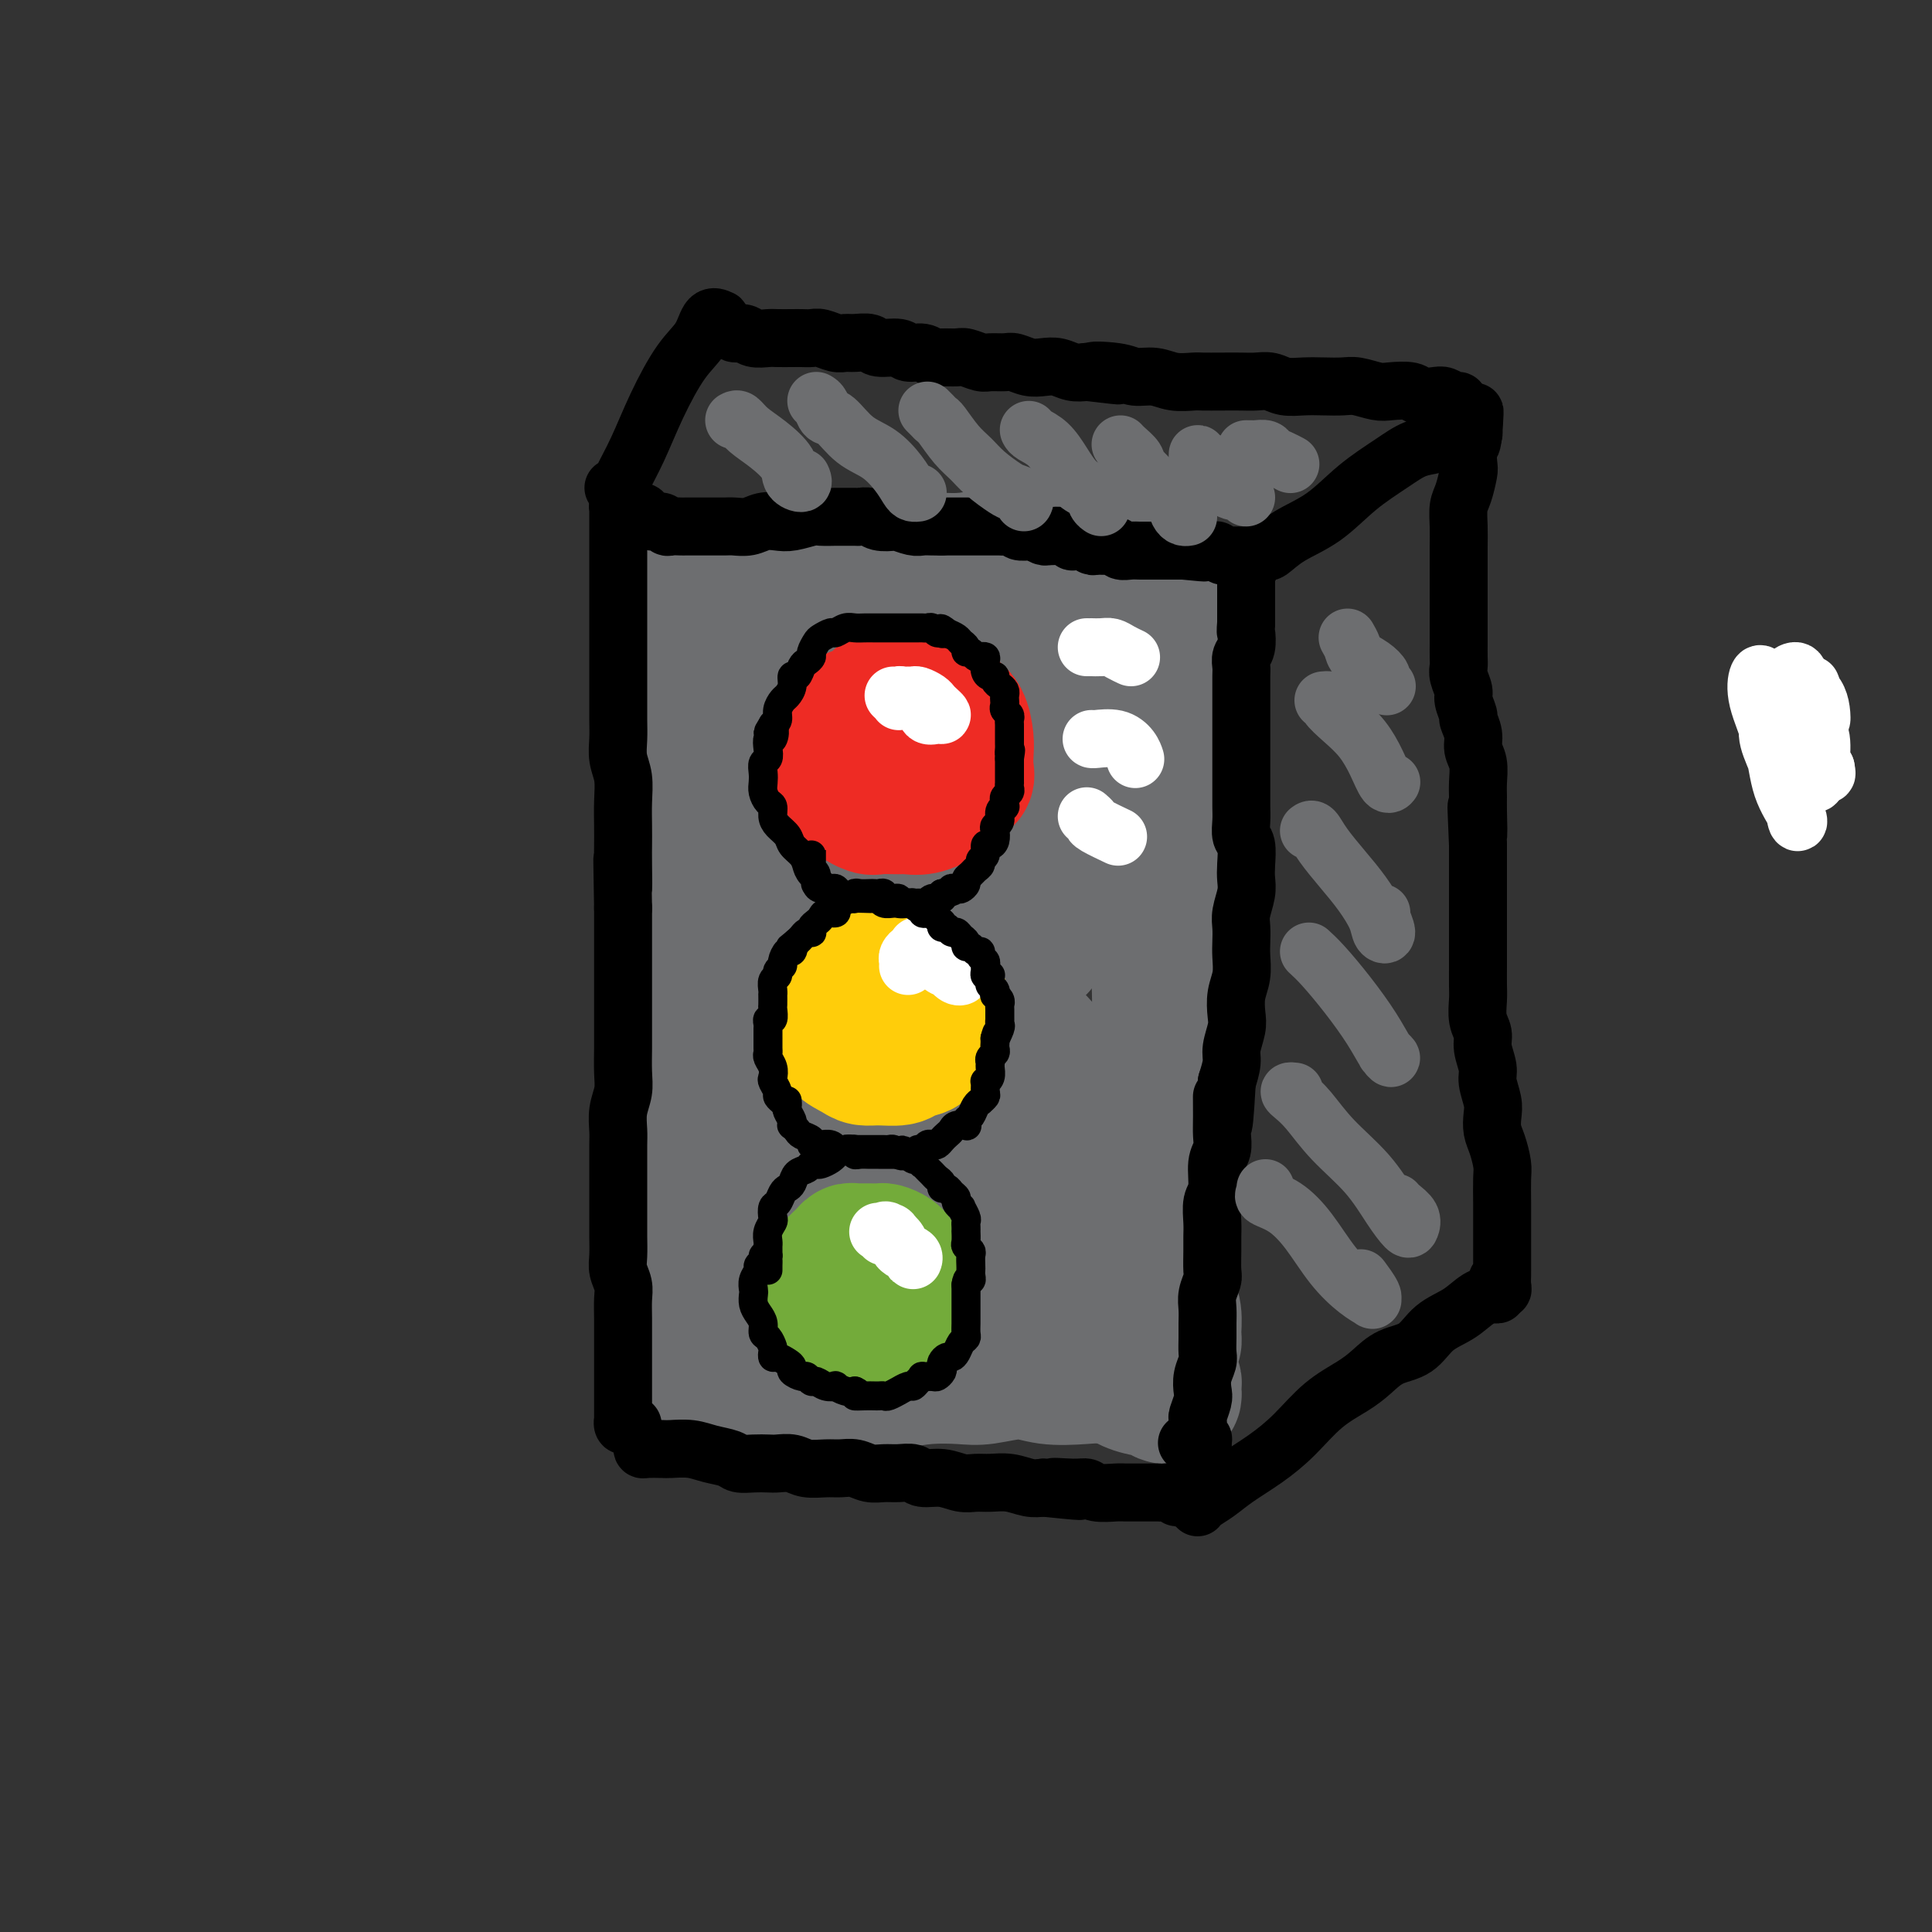 <svg viewBox='0 0 400 400' version='1.1' xmlns='http://www.w3.org/2000/svg' xmlns:xlink='http://www.w3.org/1999/xlink'><rect x="0" y="0" width="400" height="400" fill="#333333" stroke="none"/><g fill='none' stroke='#6D6E70' stroke-width='6' stroke-linecap='round' stroke-linejoin='round'><path d='M131,136c-0.318,0.750 -0.636,1.500 -1,2c-0.364,0.500 -0.773,0.750 -1,1c-0.227,0.250 -0.271,0.501 0,1c0.271,0.499 0.857,1.248 1,2c0.143,0.752 -0.158,1.508 0,3c0.158,1.492 0.774,3.721 1,6c0.226,2.279 0.061,4.607 0,8c-0.061,3.393 -0.019,7.850 0,12c0.019,4.150 0.015,7.993 0,12c-0.015,4.007 -0.042,8.179 0,12c0.042,3.821 0.154,7.290 0,11c-0.154,3.710 -0.574,7.662 -1,11c-0.426,3.338 -0.858,6.061 -1,9c-0.142,2.939 0.008,6.093 0,9c-0.008,2.907 -0.172,5.569 0,8c0.172,2.431 0.680,4.633 1,7c0.320,2.367 0.453,4.898 1,7c0.547,2.102 1.509,3.773 2,5c0.491,1.227 0.513,2.009 1,3c0.487,0.991 1.440,2.191 2,3c0.560,0.809 0.728,1.229 1,2c0.272,0.771 0.647,1.894 1,3c0.353,1.106 0.682,2.194 1,3c0.318,0.806 0.624,1.329 1,2c0.376,0.671 0.822,1.489 1,2c0.178,0.511 0.086,0.714 0,1c-0.086,0.286 -0.168,0.653 0,1c0.168,0.347 0.584,0.673 1,1'/><path d='M142,283c1.916,6.144 0.206,1.503 0,0c-0.206,-1.503 1.093,0.132 2,1c0.907,0.868 1.423,0.968 2,1c0.577,0.032 1.216,-0.006 2,0c0.784,0.006 1.713,0.054 3,0c1.287,-0.054 2.932,-0.212 5,0c2.068,0.212 4.560,0.792 7,1c2.440,0.208 4.829,0.043 7,0c2.171,-0.043 4.123,0.035 7,0c2.877,-0.035 6.677,-0.182 9,0c2.323,0.182 3.168,0.694 5,1c1.832,0.306 4.650,0.407 7,1c2.350,0.593 4.231,1.679 6,2c1.769,0.321 3.425,-0.124 5,0c1.575,0.124 3.069,0.818 5,1c1.931,0.182 4.300,-0.148 6,0c1.700,0.148 2.731,0.773 4,1c1.269,0.227 2.774,0.057 4,0c1.226,-0.057 2.171,-0.000 3,0c0.829,0.000 1.542,-0.056 2,0c0.458,0.056 0.662,0.225 1,0c0.338,-0.225 0.808,-0.844 1,-1c0.192,-0.156 0.104,0.151 0,0c-0.104,-0.151 -0.224,-0.762 0,-1c0.224,-0.238 0.792,-0.105 1,0c0.208,0.105 0.056,0.182 0,0c-0.056,-0.182 -0.016,-0.623 0,-1c0.016,-0.377 0.008,-0.688 0,-1'/><path d='M236,288c0.536,-0.753 0.876,-0.634 1,-1c0.124,-0.366 0.034,-1.216 0,-2c-0.034,-0.784 -0.010,-1.501 0,-2c0.010,-0.499 0.006,-0.780 0,-2c-0.006,-1.220 -0.012,-3.378 0,-5c0.012,-1.622 0.044,-2.708 0,-4c-0.044,-1.292 -0.164,-2.789 0,-5c0.164,-2.211 0.611,-5.137 1,-8c0.389,-2.863 0.720,-5.664 1,-9c0.280,-3.336 0.509,-7.208 1,-11c0.491,-3.792 1.245,-7.503 2,-11c0.755,-3.497 1.511,-6.779 2,-10c0.489,-3.221 0.709,-6.379 1,-10c0.291,-3.621 0.651,-7.704 1,-12c0.349,-4.296 0.686,-8.807 1,-13c0.314,-4.193 0.605,-8.070 1,-12c0.395,-3.930 0.895,-7.914 1,-12c0.105,-4.086 -0.185,-8.274 0,-12c0.185,-3.726 0.846,-6.990 1,-10c0.154,-3.010 -0.197,-5.766 0,-8c0.197,-2.234 0.942,-3.946 1,-6c0.058,-2.054 -0.572,-4.449 -1,-6c-0.428,-1.551 -0.654,-2.257 -1,-3c-0.346,-0.743 -0.814,-1.523 -1,-2c-0.186,-0.477 -0.091,-0.650 0,-1c0.091,-0.350 0.179,-0.879 0,-1c-0.179,-0.121 -0.625,0.164 -1,0c-0.375,-0.164 -0.678,-0.776 -1,-1c-0.322,-0.224 -0.664,-0.060 -1,0c-0.336,0.060 -0.668,0.017 -1,0c-0.332,-0.017 -0.666,-0.009 -1,0'/><path d='M243,109c-0.902,-0.261 -0.655,0.086 -1,0c-0.345,-0.086 -1.280,-0.604 -2,-1c-0.720,-0.396 -1.226,-0.670 -2,-1c-0.774,-0.330 -1.818,-0.716 -3,-1c-1.182,-0.284 -2.502,-0.467 -4,-1c-1.498,-0.533 -3.174,-1.417 -5,-2c-1.826,-0.583 -3.800,-0.865 -6,-1c-2.200,-0.135 -4.625,-0.121 -7,0c-2.375,0.121 -4.702,0.350 -7,1c-2.298,0.650 -4.569,1.721 -7,2c-2.431,0.279 -5.023,-0.234 -8,0c-2.977,0.234 -6.339,1.215 -9,2c-2.661,0.785 -4.621,1.374 -7,2c-2.379,0.626 -5.178,1.288 -7,2c-1.822,0.712 -2.666,1.473 -4,2c-1.334,0.527 -3.158,0.821 -5,1c-1.842,0.179 -3.701,0.243 -5,0c-1.299,-0.243 -2.038,-0.794 -3,-1c-0.962,-0.206 -2.148,-0.066 -3,0c-0.852,0.066 -1.371,0.060 -2,0c-0.629,-0.060 -1.369,-0.174 -2,0c-0.631,0.174 -1.153,0.635 -2,1c-0.847,0.365 -2.020,0.633 -3,1c-0.980,0.367 -1.768,0.834 -2,1c-0.232,0.166 0.093,0.031 0,0c-0.093,-0.031 -0.602,0.043 -1,0c-0.398,-0.043 -0.684,-0.204 -1,0c-0.316,0.204 -0.662,0.773 -1,1c-0.338,0.227 -0.669,0.114 -1,0'/><path d='M133,117c-12.328,2.322 -3.148,0.626 0,0c3.148,-0.626 0.265,-0.183 -1,0c-1.265,0.183 -0.913,0.107 -1,0c-0.087,-0.107 -0.612,-0.244 -1,0c-0.388,0.244 -0.640,0.869 -1,1c-0.360,0.131 -0.829,-0.230 -1,0c-0.171,0.230 -0.046,1.053 0,2c0.046,0.947 0.011,2.019 0,3c-0.011,0.981 0.000,1.871 0,3c-0.000,1.129 -0.013,2.497 0,4c0.013,1.503 0.052,3.140 0,5c-0.052,1.860 -0.196,3.941 0,7c0.196,3.059 0.732,7.096 1,10c0.268,2.904 0.268,4.675 0,6c-0.268,1.325 -0.803,2.203 -1,2c-0.197,-0.203 -0.056,-1.487 0,-2c0.056,-0.513 0.028,-0.257 0,0'/></g>
<g fill='none' stroke='#6D6E70' stroke-width='28' stroke-linecap='round' stroke-linejoin='round'><path d='M142,279c0.007,0.860 0.013,1.720 0,2c-0.013,0.280 -0.046,-0.019 0,-1c0.046,-0.981 0.170,-2.645 0,-4c-0.170,-1.355 -0.634,-2.401 -1,-4c-0.366,-1.599 -0.633,-3.753 -1,-6c-0.367,-2.247 -0.834,-4.589 -1,-7c-0.166,-2.411 -0.030,-4.891 0,-7c0.030,-2.109 -0.044,-3.847 0,-6c0.044,-2.153 0.207,-4.722 0,-7c-0.207,-2.278 -0.783,-4.267 -1,-6c-0.217,-1.733 -0.073,-3.210 0,-5c0.073,-1.790 0.076,-3.891 0,-6c-0.076,-2.109 -0.231,-4.225 0,-6c0.231,-1.775 0.846,-3.209 1,-5c0.154,-1.791 -0.155,-3.938 0,-6c0.155,-2.062 0.772,-4.039 1,-6c0.228,-1.961 0.065,-3.907 0,-6c-0.065,-2.093 -0.031,-4.333 0,-6c0.031,-1.667 0.061,-2.761 0,-4c-0.061,-1.239 -0.212,-2.624 0,-4c0.212,-1.376 0.788,-2.743 1,-4c0.212,-1.257 0.061,-2.404 0,-4c-0.061,-1.596 -0.030,-3.640 0,-6c0.030,-2.360 0.061,-5.036 0,-7c-0.061,-1.964 -0.212,-3.217 0,-5c0.212,-1.783 0.789,-4.097 1,-6c0.211,-1.903 0.057,-3.397 0,-5c-0.057,-1.603 -0.015,-3.316 0,-5c0.015,-1.684 0.004,-3.338 0,-5c-0.004,-1.662 -0.002,-3.331 0,-5'/><path d='M142,127c0.619,-17.158 0.165,-7.053 0,-4c-0.165,3.053 -0.043,-0.947 0,-3c0.043,-2.053 0.005,-2.158 0,-2c-0.005,0.158 0.023,0.578 0,1c-0.023,0.422 -0.095,0.845 0,1c0.095,0.155 0.358,0.042 1,0c0.642,-0.042 1.662,-0.011 2,0c0.338,0.011 -0.006,0.003 1,0c1.006,-0.003 3.363,-0.000 5,0c1.637,0.000 2.556,-0.001 4,0c1.444,0.001 3.413,0.004 5,0c1.587,-0.004 2.791,-0.016 4,0c1.209,0.016 2.422,0.061 4,0c1.578,-0.061 3.521,-0.228 5,0c1.479,0.228 2.495,0.849 4,1c1.505,0.151 3.500,-0.170 5,0c1.500,0.170 2.504,0.829 4,1c1.496,0.171 3.484,-0.147 5,0c1.516,0.147 2.561,0.757 4,1c1.439,0.243 3.272,0.118 5,0c1.728,-0.118 3.350,-0.228 5,0c1.650,0.228 3.329,0.793 5,1c1.671,0.207 3.335,0.056 5,0c1.665,-0.056 3.333,-0.016 5,0c1.667,0.016 3.334,0.008 5,0'/><path d='M225,124c13.602,0.603 6.106,0.109 4,0c-2.106,-0.109 1.179,0.167 3,0c1.821,-0.167 2.179,-0.777 3,-1c0.821,-0.223 2.104,-0.060 3,0c0.896,0.060 1.406,0.017 2,0c0.594,-0.017 1.273,-0.010 2,0c0.727,0.010 1.501,0.021 2,0c0.499,-0.021 0.723,-0.075 1,0c0.277,0.075 0.606,0.279 1,0c0.394,-0.279 0.853,-1.042 1,-1c0.147,0.042 -0.017,0.888 0,1c0.017,0.112 0.216,-0.510 0,0c-0.216,0.510 -0.846,2.154 -1,3c-0.154,0.846 0.169,0.895 0,2c-0.169,1.105 -0.829,3.265 -1,5c-0.171,1.735 0.146,3.046 0,5c-0.146,1.954 -0.756,4.551 -1,7c-0.244,2.449 -0.121,4.749 0,7c0.121,2.251 0.240,4.452 0,7c-0.240,2.548 -0.839,5.442 -1,8c-0.161,2.558 0.114,4.778 0,7c-0.114,2.222 -0.618,4.444 -1,7c-0.382,2.556 -0.641,5.444 -1,8c-0.359,2.556 -0.818,4.778 -1,7c-0.182,2.222 -0.087,4.444 0,7c0.087,2.556 0.168,5.444 0,8c-0.168,2.556 -0.584,4.778 -1,7'/><path d='M239,218c-1.067,15.414 -0.234,7.949 0,7c0.234,-0.949 -0.131,4.619 0,8c0.131,3.381 0.757,4.575 1,6c0.243,1.425 0.104,3.083 0,5c-0.104,1.917 -0.172,4.095 0,6c0.172,1.905 0.586,3.537 1,5c0.414,1.463 0.829,2.755 1,4c0.171,1.245 0.099,2.441 0,4c-0.099,1.559 -0.227,3.482 0,5c0.227,1.518 0.807,2.633 1,4c0.193,1.367 -0.001,2.986 0,4c0.001,1.014 0.195,1.423 0,2c-0.195,0.577 -0.781,1.320 -1,2c-0.219,0.680 -0.073,1.295 0,2c0.073,0.705 0.072,1.498 0,2c-0.072,0.502 -0.215,0.713 0,1c0.215,0.287 0.786,0.651 1,1c0.214,0.349 0.069,0.683 0,1c-0.069,0.317 -0.061,0.618 0,1c0.061,0.382 0.176,0.846 0,1c-0.176,0.154 -0.644,-0.003 -1,0c-0.356,0.003 -0.601,0.166 -1,0c-0.399,-0.166 -0.954,-0.660 -2,-1c-1.046,-0.340 -2.585,-0.526 -4,-1c-1.415,-0.474 -2.708,-1.237 -4,-2'/><path d='M231,285c-3.088,-0.330 -4.809,-0.155 -7,0c-2.191,0.155 -4.853,0.289 -7,0c-2.147,-0.289 -3.779,-1.003 -6,-1c-2.221,0.003 -5.031,0.722 -7,1c-1.969,0.278 -3.099,0.116 -5,0c-1.901,-0.116 -4.574,-0.185 -7,0c-2.426,0.185 -4.605,0.624 -7,1c-2.395,0.376 -5.006,0.689 -7,1c-1.994,0.311 -3.373,0.620 -5,1c-1.627,0.380 -3.504,0.830 -5,1c-1.496,0.170 -2.610,0.061 -4,0c-1.390,-0.061 -3.055,-0.072 -4,0c-0.945,0.072 -1.171,0.229 -2,0c-0.829,-0.229 -2.259,-0.843 -3,-1c-0.741,-0.157 -0.791,0.142 -1,0c-0.209,-0.142 -0.578,-0.724 -1,-1c-0.422,-0.276 -0.896,-0.245 -1,0c-0.104,0.245 0.163,0.704 0,1c-0.163,0.296 -0.758,0.428 -1,0c-0.242,-0.428 -0.133,-1.418 0,-2c0.133,-0.582 0.291,-0.757 0,-2c-0.291,-1.243 -1.031,-3.554 -2,-6c-0.969,-2.446 -2.167,-5.027 -3,-8c-0.833,-2.973 -1.301,-6.339 -2,-9c-0.699,-2.661 -1.628,-4.617 -2,-6c-0.372,-1.383 -0.186,-2.191 0,-3'/><path d='M142,252c-1.453,-5.429 -0.084,-1.502 1,0c1.084,1.502 1.883,0.578 3,1c1.117,0.422 2.551,2.190 5,4c2.449,1.810 5.913,3.662 9,6c3.087,2.338 5.798,5.161 9,8c3.202,2.839 6.896,5.695 10,8c3.104,2.305 5.620,4.058 7,5c1.380,0.942 1.625,1.072 2,1c0.375,-0.072 0.881,-0.346 1,-1c0.119,-0.654 -0.148,-1.689 -1,-3c-0.852,-1.311 -2.289,-2.897 -4,-5c-1.711,-2.103 -3.698,-4.722 -7,-9c-3.302,-4.278 -7.921,-10.216 -12,-16c-4.079,-5.784 -7.618,-11.415 -10,-16c-2.382,-4.585 -3.608,-8.124 -4,-10c-0.392,-1.876 0.051,-2.089 0,-2c-0.051,0.089 -0.594,0.481 0,1c0.594,0.519 2.327,1.164 5,3c2.673,1.836 6.287,4.864 10,8c3.713,3.136 7.523,6.382 13,11c5.477,4.618 12.619,10.610 19,16c6.381,5.390 12.000,10.178 15,13c3.000,2.822 3.381,3.676 4,4c0.619,0.324 1.475,0.116 2,0c0.525,-0.116 0.719,-0.140 0,-1c-0.719,-0.860 -2.353,-2.556 -5,-5c-2.647,-2.444 -6.309,-5.636 -11,-10c-4.691,-4.364 -10.412,-9.902 -17,-16c-6.588,-6.098 -14.043,-12.757 -19,-19c-4.957,-6.243 -7.416,-12.069 -9,-16c-1.584,-3.931 -2.292,-5.965 -3,-8'/><path d='M155,204c-2.128,-3.965 -1.446,-1.878 -1,-1c0.446,0.878 0.658,0.547 3,2c2.342,1.453 6.814,4.691 11,8c4.186,3.309 8.088,6.688 14,12c5.912,5.312 13.836,12.555 21,19c7.164,6.445 13.569,12.092 18,16c4.431,3.908 6.886,6.078 9,8c2.114,1.922 3.885,3.597 4,4c0.115,0.403 -1.426,-0.466 -3,-2c-1.574,-1.534 -3.182,-3.733 -6,-7c-2.818,-3.267 -6.846,-7.602 -12,-12c-5.154,-4.398 -11.434,-8.858 -18,-15c-6.566,-6.142 -13.416,-13.964 -18,-20c-4.584,-6.036 -6.900,-10.284 -9,-14c-2.100,-3.716 -3.983,-6.900 -6,-10c-2.017,-3.100 -4.169,-6.114 -5,-8c-0.831,-1.886 -0.342,-2.642 0,-3c0.342,-0.358 0.538,-0.319 1,0c0.462,0.319 1.190,0.917 3,3c1.810,2.083 4.703,5.650 8,9c3.297,3.350 6.999,6.482 12,11c5.001,4.518 11.302,10.422 17,16c5.698,5.578 10.793,10.829 14,14c3.207,3.171 4.525,4.262 5,5c0.475,0.738 0.106,1.121 0,1c-0.106,-0.121 0.052,-0.748 -1,-2c-1.052,-1.252 -3.313,-3.129 -6,-6c-2.687,-2.871 -5.800,-6.734 -10,-11c-4.200,-4.266 -9.486,-8.933 -15,-15c-5.514,-6.067 -11.257,-13.533 -17,-21'/><path d='M168,185c-9.333,-11.237 -8.167,-12.329 -8,-14c0.167,-1.671 -0.667,-3.919 -1,-5c-0.333,-1.081 -0.166,-0.993 0,-1c0.166,-0.007 0.331,-0.108 1,0c0.669,0.108 1.843,0.425 4,2c2.157,1.575 5.295,4.408 9,8c3.705,3.592 7.975,7.943 13,13c5.025,5.057 10.806,10.821 16,16c5.194,5.179 9.802,9.774 13,13c3.198,3.226 4.987,5.082 6,6c1.013,0.918 1.249,0.898 1,1c-0.249,0.102 -0.984,0.327 -2,-1c-1.016,-1.327 -2.314,-4.206 -5,-7c-2.686,-2.794 -6.759,-5.503 -12,-10c-5.241,-4.497 -11.650,-10.782 -18,-18c-6.350,-7.218 -12.640,-15.370 -16,-21c-3.360,-5.630 -3.790,-8.737 -5,-12c-1.210,-3.263 -3.199,-6.683 -5,-10c-1.801,-3.317 -3.414,-6.531 -4,-8c-0.586,-1.469 -0.144,-1.194 1,0c1.144,1.194 2.991,3.307 6,6c3.009,2.693 7.179,5.966 11,10c3.821,4.034 7.293,8.828 12,14c4.707,5.172 10.649,10.721 15,15c4.351,4.279 7.111,7.288 9,9c1.889,1.712 2.907,2.127 4,3c1.093,0.873 2.262,2.203 2,2c-0.262,-0.203 -1.955,-1.939 -4,-4c-2.045,-2.061 -4.441,-4.446 -8,-8c-3.559,-3.554 -8.279,-8.277 -13,-13'/><path d='M190,171c-7.109,-7.254 -12.382,-12.891 -16,-18c-3.618,-5.109 -5.580,-9.692 -7,-13c-1.420,-3.308 -2.298,-5.341 -2,-6c0.298,-0.659 1.773,0.056 4,2c2.227,1.944 5.206,5.117 9,9c3.794,3.883 8.403,8.476 13,13c4.597,4.524 9.182,8.978 13,13c3.818,4.022 6.867,7.612 9,10c2.133,2.388 3.349,3.574 5,5c1.651,1.426 3.738,3.093 4,3c0.262,-0.093 -1.300,-1.945 -3,-4c-1.700,-2.055 -3.539,-4.312 -6,-7c-2.461,-2.688 -5.546,-5.806 -9,-10c-3.454,-4.194 -7.278,-9.465 -10,-14c-2.722,-4.535 -4.343,-8.336 -5,-11c-0.657,-2.664 -0.350,-4.193 0,-5c0.350,-0.807 0.744,-0.892 1,-1c0.256,-0.108 0.374,-0.239 2,1c1.626,1.239 4.759,3.849 7,6c2.241,2.151 3.590,3.843 6,6c2.410,2.157 5.882,4.778 8,7c2.118,2.222 2.882,4.043 4,5c1.118,0.957 2.591,1.049 3,1c0.409,-0.049 -0.244,-0.240 -1,-1c-0.756,-0.760 -1.615,-2.090 -3,-4c-1.385,-1.910 -3.296,-4.399 -5,-7c-1.704,-2.601 -3.201,-5.315 -4,-7c-0.799,-1.685 -0.899,-2.343 -1,-3'/><path d='M206,141c-1.662,-3.531 1.183,-1.359 3,0c1.817,1.359 2.607,1.905 4,3c1.393,1.095 3.391,2.739 5,4c1.609,1.261 2.830,2.140 4,3c1.170,0.860 2.289,1.702 3,2c0.711,0.298 1.014,0.052 1,0c-0.014,-0.052 -0.343,0.091 -1,0c-0.657,-0.091 -1.640,-0.416 -3,-1c-1.360,-0.584 -3.097,-1.426 -4,-2c-0.903,-0.574 -0.972,-0.878 -1,-1c-0.028,-0.122 -0.014,-0.061 0,0'/></g>
<g fill='none' stroke='#000000' stroke-width='12' stroke-linecap='round' stroke-linejoin='round'><path d='M131,295c-0.309,-0.036 -0.619,-0.073 -1,0c-0.381,0.073 -0.834,0.254 -1,0c-0.166,-0.254 -0.044,-0.944 0,-1c0.044,-0.056 0.012,0.520 0,0c-0.012,-0.520 -0.003,-2.137 0,-3c0.003,-0.863 0.001,-0.972 0,-2c-0.001,-1.028 0.001,-2.974 0,-5c-0.001,-2.026 -0.004,-4.132 0,-6c0.004,-1.868 0.015,-3.500 0,-5c-0.015,-1.500 -0.057,-2.870 0,-4c0.057,-1.130 0.211,-2.020 0,-3c-0.211,-0.980 -0.789,-2.050 -1,-3c-0.211,-0.950 -0.057,-1.779 0,-3c0.057,-1.221 0.015,-2.832 0,-4c-0.015,-1.168 -0.004,-1.891 0,-3c0.004,-1.109 0.001,-2.603 0,-4c-0.001,-1.397 -0.001,-2.698 0,-4c0.001,-1.302 0.004,-2.606 0,-4c-0.004,-1.394 -0.015,-2.878 0,-4c0.015,-1.122 0.057,-1.882 0,-3c-0.057,-1.118 -0.211,-2.594 0,-4c0.211,-1.406 0.789,-2.743 1,-4c0.211,-1.257 0.057,-2.436 0,-4c-0.057,-1.564 -0.015,-3.513 0,-5c0.015,-1.487 0.004,-2.512 0,-4c-0.004,-1.488 -0.001,-3.440 0,-5c0.001,-1.560 0.000,-2.727 0,-4c-0.000,-1.273 -0.000,-2.650 0,-4c0.000,-1.350 0.000,-2.671 0,-4c-0.000,-1.329 -0.000,-2.665 0,-4c0.000,-1.335 0.000,-2.667 0,-4'/><path d='M129,188c-0.309,-17.495 -0.083,-7.732 0,-5c0.083,2.732 0.023,-1.567 0,-4c-0.023,-2.433 -0.010,-3.000 0,-4c0.010,-1.000 0.017,-2.434 0,-4c-0.017,-1.566 -0.057,-3.264 0,-5c0.057,-1.736 0.211,-3.511 0,-5c-0.211,-1.489 -0.789,-2.694 -1,-4c-0.211,-1.306 -0.057,-2.714 0,-4c0.057,-1.286 0.015,-2.448 0,-4c-0.015,-1.552 -0.004,-3.492 0,-5c0.004,-1.508 0.001,-2.584 0,-4c-0.001,-1.416 -0.000,-3.173 0,-5c0.000,-1.827 0.000,-3.725 0,-5c-0.000,-1.275 -0.000,-1.926 0,-3c0.000,-1.074 0.000,-2.571 0,-4c-0.000,-1.429 -0.000,-2.791 0,-4c0.000,-1.209 0.000,-2.264 0,-3c-0.000,-0.736 -0.000,-1.153 0,-2c0.000,-0.847 0.000,-2.126 0,-3c-0.000,-0.874 -0.001,-1.345 0,-2c0.001,-0.655 0.003,-1.496 0,-2c-0.003,-0.504 -0.012,-0.671 0,-1c0.012,-0.329 0.045,-0.820 0,-1c-0.045,-0.180 -0.167,-0.048 0,0c0.167,0.048 0.622,0.013 1,0c0.378,-0.013 0.679,-0.004 1,0c0.321,0.004 0.660,0.002 1,0'/><path d='M131,105c0.623,-0.071 0.681,0.750 1,1c0.319,0.250 0.898,-0.073 1,0c0.102,0.073 -0.272,0.541 0,1c0.272,0.459 1.190,0.908 2,1c0.810,0.092 1.510,-0.171 2,0c0.490,0.171 0.768,0.778 1,1c0.232,0.222 0.417,0.059 1,0c0.583,-0.059 1.564,-0.016 2,0c0.436,0.016 0.329,0.004 1,0c0.671,-0.004 2.122,-0.000 3,0c0.878,0.000 1.183,-0.004 2,0c0.817,0.004 2.148,0.015 3,0c0.852,-0.015 1.227,-0.056 2,0c0.773,0.056 1.944,0.207 3,0c1.056,-0.207 1.997,-0.773 3,-1c1.003,-0.227 2.070,-0.113 3,0c0.930,0.113 1.725,0.227 3,0c1.275,-0.227 3.032,-0.793 4,-1c0.968,-0.207 1.147,-0.055 2,0c0.853,0.055 2.378,0.014 3,0c0.622,-0.014 0.339,0.000 1,0c0.661,-0.000 2.265,-0.014 3,0c0.735,0.014 0.601,0.055 1,0c0.399,-0.055 1.332,-0.207 2,0c0.668,0.207 1.071,0.773 2,1c0.929,0.227 2.384,0.113 3,0c0.616,-0.113 0.391,-0.226 1,0c0.609,0.226 2.050,0.793 3,1c0.950,0.207 1.410,0.056 2,0c0.590,-0.056 1.312,-0.016 2,0c0.688,0.016 1.344,0.008 2,0'/><path d='M195,109c8.936,0.000 4.277,0.000 3,0c-1.277,-0.000 0.828,-0.000 2,0c1.172,0.000 1.412,0.000 2,0c0.588,-0.000 1.524,-0.001 2,0c0.476,0.001 0.494,0.004 1,0c0.506,-0.004 1.502,-0.015 2,0c0.498,0.015 0.497,0.057 1,0c0.503,-0.057 1.510,-0.212 2,0c0.490,0.212 0.464,0.793 1,1c0.536,0.207 1.635,0.041 2,0c0.365,-0.041 -0.005,0.042 0,0c0.005,-0.042 0.385,-0.208 1,0c0.615,0.208 1.465,0.792 2,1c0.535,0.208 0.755,0.042 1,0c0.245,-0.042 0.516,0.040 1,0c0.484,-0.040 1.180,-0.203 2,0c0.820,0.203 1.763,0.772 2,1c0.237,0.228 -0.232,0.114 0,0c0.232,-0.114 1.165,-0.228 2,0c0.835,0.228 1.571,0.797 2,1c0.429,0.203 0.552,0.040 1,0c0.448,-0.040 1.222,0.042 2,0c0.778,-0.042 1.559,-0.207 2,0c0.441,0.207 0.542,0.788 1,1c0.458,0.212 1.272,0.057 2,0c0.728,-0.057 1.368,-0.015 2,0c0.632,0.015 1.255,0.004 2,0c0.745,-0.004 1.612,-0.001 2,0c0.388,0.001 0.297,0.000 1,0c0.703,-0.000 2.201,-0.000 3,0c0.799,0.000 0.900,0.000 1,0'/><path d='M245,114c7.914,0.773 2.698,0.207 1,0c-1.698,-0.207 0.122,-0.055 1,0c0.878,0.055 0.812,0.014 1,0c0.188,-0.014 0.628,0.000 1,0c0.372,-0.000 0.677,-0.014 1,0c0.323,0.014 0.664,0.056 1,0c0.336,-0.056 0.667,-0.211 1,0c0.333,0.211 0.668,0.789 1,1c0.332,0.211 0.663,0.057 1,0c0.337,-0.057 0.682,-0.015 1,0c0.318,0.015 0.611,0.003 1,0c0.389,-0.003 0.874,0.002 1,0c0.126,-0.002 -0.109,-0.012 0,0c0.109,0.012 0.561,0.046 1,0c0.439,-0.046 0.864,-0.172 1,0c0.136,0.172 -0.016,0.640 0,1c0.016,0.360 0.200,0.610 0,1c-0.200,0.390 -0.786,0.918 -1,1c-0.214,0.082 -0.057,-0.284 0,0c0.057,0.284 0.015,1.217 0,2c-0.015,0.783 -0.004,1.416 0,2c0.004,0.584 0.001,1.119 0,2c-0.001,0.881 -0.000,2.109 0,3c0.000,0.891 0.000,1.446 0,2'/><path d='M258,129c-0.171,2.153 -0.098,1.534 0,2c0.098,0.466 0.223,2.016 0,3c-0.223,0.984 -0.792,1.402 -1,2c-0.208,0.598 -0.056,1.375 0,2c0.056,0.625 0.015,1.097 0,2c-0.015,0.903 -0.004,2.236 0,3c0.004,0.764 0.001,0.960 0,2c-0.001,1.040 -0.000,2.925 0,4c0.000,1.075 0.000,1.341 0,2c-0.000,0.659 -0.000,1.713 0,3c0.000,1.287 0.000,2.809 0,4c-0.000,1.191 -0.001,2.053 0,3c0.001,0.947 0.004,1.981 0,3c-0.004,1.019 -0.015,2.023 0,3c0.015,0.977 0.056,1.928 0,3c-0.056,1.072 -0.210,2.267 0,3c0.210,0.733 0.785,1.004 1,2c0.215,0.996 0.072,2.717 0,4c-0.072,1.283 -0.072,2.129 0,3c0.072,0.871 0.215,1.769 0,3c-0.215,1.231 -0.789,2.797 -1,4c-0.211,1.203 -0.060,2.043 0,3c0.060,0.957 0.030,2.031 0,3c-0.030,0.969 -0.060,1.833 0,3c0.060,1.167 0.208,2.637 0,4c-0.208,1.363 -0.773,2.618 -1,4c-0.227,1.382 -0.116,2.890 0,4c0.116,1.110 0.237,1.823 0,3c-0.237,1.177 -0.833,2.817 -1,4c-0.167,1.183 0.095,1.909 0,3c-0.095,1.091 -0.548,2.545 -1,4'/><path d='M254,224c-0.847,15.475 -0.963,6.661 -1,4c-0.037,-2.661 0.005,0.831 0,3c-0.005,2.169 -0.058,3.016 0,4c0.058,0.984 0.226,2.104 0,3c-0.226,0.896 -0.845,1.566 -1,3c-0.155,1.434 0.155,3.632 0,5c-0.155,1.368 -0.774,1.907 -1,3c-0.226,1.093 -0.060,2.739 0,4c0.060,1.261 0.012,2.137 0,3c-0.012,0.863 0.011,1.715 0,3c-0.011,1.285 -0.055,3.005 0,4c0.055,0.995 0.211,1.266 0,2c-0.211,0.734 -0.789,1.930 -1,3c-0.211,1.070 -0.056,2.015 0,3c0.056,0.985 0.011,2.010 0,3c-0.011,0.990 0.011,1.946 0,3c-0.011,1.054 -0.054,2.206 0,3c0.054,0.794 0.207,1.229 0,2c-0.207,0.771 -0.773,1.879 -1,3c-0.227,1.121 -0.113,2.255 0,3c0.113,0.745 0.227,1.103 0,2c-0.227,0.897 -0.794,2.335 -1,3c-0.206,0.665 -0.051,0.557 0,1c0.051,0.443 -0.000,1.439 0,2c0.000,0.561 0.053,0.689 0,1c-0.053,0.311 -0.210,0.805 0,1c0.210,0.195 0.787,0.091 1,0c0.213,-0.091 0.061,-0.169 0,0c-0.061,0.169 -0.030,0.584 0,1'/><path d='M249,299c-1.032,11.813 -1.112,3.847 -1,1c0.112,-2.847 0.415,-0.574 0,0c-0.415,0.574 -1.547,-0.550 -2,-1c-0.453,-0.450 -0.226,-0.225 0,0'/><path d='M133,299c-0.032,0.422 -0.063,0.844 0,1c0.063,0.156 0.221,0.045 1,0c0.779,-0.045 2.180,-0.023 3,0c0.820,0.023 1.058,0.048 2,0c0.942,-0.048 2.587,-0.171 4,0c1.413,0.171 2.595,0.634 4,1c1.405,0.366 3.033,0.634 4,1c0.967,0.366 1.274,0.829 2,1c0.726,0.171 1.873,0.050 3,0c1.127,-0.050 2.234,-0.027 3,0c0.766,0.027 1.191,0.060 2,0c0.809,-0.060 2.001,-0.213 3,0c0.999,0.213 1.803,0.793 3,1c1.197,0.207 2.785,0.041 4,0c1.215,-0.041 2.057,0.042 3,0c0.943,-0.042 1.986,-0.208 3,0c1.014,0.208 1.999,0.792 3,1c1.001,0.208 2.017,0.041 3,0c0.983,-0.041 1.933,0.045 3,0c1.067,-0.045 2.253,-0.222 3,0c0.747,0.222 1.056,0.844 2,1c0.944,0.156 2.524,-0.155 4,0c1.476,0.155 2.849,0.777 4,1c1.151,0.223 2.079,0.046 3,0c0.921,-0.046 1.834,0.039 3,0c1.166,-0.039 2.583,-0.203 4,0c1.417,0.203 2.833,0.772 4,1c1.167,0.228 2.083,0.114 3,0'/><path d='M216,308c13.382,1.388 5.336,0.358 3,0c-2.336,-0.358 1.037,-0.043 3,0c1.963,0.043 2.517,-0.185 3,0c0.483,0.185 0.895,0.782 2,1c1.105,0.218 2.902,0.058 4,0c1.098,-0.058 1.496,-0.015 2,0c0.504,0.015 1.113,0.003 2,0c0.887,-0.003 2.050,0.003 3,0c0.950,-0.003 1.686,-0.015 2,0c0.314,0.015 0.207,0.057 1,0c0.793,-0.057 2.486,-0.211 3,0c0.514,0.211 -0.150,0.789 0,1c0.150,0.211 1.115,0.057 2,0c0.885,-0.057 1.690,-0.015 2,0c0.310,0.015 0.124,0.004 0,0c-0.124,-0.004 -0.187,-0.001 -1,0c-0.813,0.001 -2.375,0.000 -3,0c-0.625,-0.000 -0.312,-0.000 0,0'/><path d='M248,312c-0.044,0.070 -0.089,0.141 0,0c0.089,-0.141 0.311,-0.493 1,-1c0.689,-0.507 1.844,-1.171 3,-2c1.156,-0.829 2.311,-1.825 4,-3c1.689,-1.175 3.911,-2.530 6,-4c2.089,-1.470 4.045,-3.055 6,-5c1.955,-1.945 3.909,-4.248 6,-6c2.091,-1.752 4.319,-2.951 6,-4c1.681,-1.049 2.816,-1.946 4,-3c1.184,-1.054 2.417,-2.265 4,-3c1.583,-0.735 3.516,-0.996 5,-2c1.484,-1.004 2.518,-2.752 4,-4c1.482,-1.248 3.413,-1.995 5,-3c1.587,-1.005 2.831,-2.269 4,-3c1.169,-0.731 2.262,-0.928 3,-1c0.738,-0.072 1.122,-0.019 1,0c-0.122,0.019 -0.749,0.006 -1,0c-0.251,-0.006 -0.125,-0.003 0,0'/><path d='M261,114c-0.103,0.019 -0.207,0.037 0,0c0.207,-0.037 0.723,-0.130 1,0c0.277,0.130 0.313,0.481 1,0c0.687,-0.481 2.024,-1.796 4,-3c1.976,-1.204 4.592,-2.297 7,-4c2.408,-1.703 4.609,-4.014 7,-6c2.391,-1.986 4.973,-3.645 7,-5c2.027,-1.355 3.500,-2.405 5,-3c1.500,-0.595 3.028,-0.737 4,-1c0.972,-0.263 1.388,-0.649 2,-1c0.612,-0.351 1.422,-0.669 2,-1c0.578,-0.331 0.926,-0.677 1,-1c0.074,-0.323 -0.124,-0.623 0,-1c0.124,-0.377 0.572,-0.832 1,-1c0.428,-0.168 0.837,-0.048 1,0c0.163,0.048 0.082,0.024 0,0'/><path d='M128,101c-0.524,-0.027 -1.047,-0.054 -1,0c0.047,0.054 0.665,0.188 1,0c0.335,-0.188 0.387,-0.699 1,-2c0.613,-1.301 1.788,-3.393 3,-6c1.212,-2.607 2.462,-5.728 4,-9c1.538,-3.272 3.366,-6.694 5,-9c1.634,-2.306 3.075,-3.494 4,-5c0.925,-1.506 1.334,-3.329 2,-4c0.666,-0.671 1.589,-0.190 2,0c0.411,0.190 0.309,0.090 0,0c-0.309,-0.090 -0.825,-0.168 -1,0c-0.175,0.168 -0.009,0.584 0,1c0.009,0.416 -0.140,0.833 0,1c0.140,0.167 0.570,0.083 1,0'/><path d='M149,68c0.729,0.244 1.550,-0.145 2,0c0.450,0.145 0.528,0.823 1,1c0.472,0.177 1.337,-0.149 2,0c0.663,0.149 1.122,0.772 2,1c0.878,0.228 2.175,0.061 3,0c0.825,-0.061 1.179,-0.017 2,0c0.821,0.017 2.111,0.008 3,0c0.889,-0.008 1.379,-0.016 2,0c0.621,0.016 1.372,0.057 2,0c0.628,-0.057 1.131,-0.213 2,0c0.869,0.213 2.103,0.793 3,1c0.897,0.207 1.455,0.040 2,0c0.545,-0.040 1.075,0.046 2,0c0.925,-0.046 2.243,-0.224 3,0c0.757,0.224 0.951,0.848 2,1c1.049,0.152 2.951,-0.170 4,0c1.049,0.170 1.244,0.830 2,1c0.756,0.170 2.074,-0.152 3,0c0.926,0.152 1.459,0.776 2,1c0.541,0.224 1.088,0.046 2,0c0.912,-0.046 2.188,0.041 3,0c0.812,-0.041 1.161,-0.208 2,0c0.839,0.208 2.167,0.791 3,1c0.833,0.209 1.171,0.042 2,0c0.829,-0.042 2.150,0.040 3,0c0.850,-0.040 1.228,-0.203 2,0c0.772,0.203 1.939,0.773 3,1c1.061,0.227 2.016,0.112 3,0c0.984,-0.112 1.996,-0.223 3,0c1.004,0.223 2.001,0.778 3,1c0.999,0.222 1.999,0.111 3,0'/><path d='M225,77c12.019,1.410 4.065,0.434 2,0c-2.065,-0.434 1.758,-0.327 4,0c2.242,0.327 2.903,0.872 4,1c1.097,0.128 2.631,-0.162 4,0c1.369,0.162 2.572,0.775 4,1c1.428,0.225 3.081,0.060 4,0c0.919,-0.060 1.103,-0.017 2,0c0.897,0.017 2.508,0.008 4,0c1.492,-0.008 2.867,-0.016 4,0c1.133,0.016 2.024,0.057 3,0c0.976,-0.057 2.036,-0.211 3,0c0.964,0.211 1.832,0.788 3,1c1.168,0.212 2.638,0.061 4,0c1.362,-0.061 2.618,-0.030 4,0c1.382,0.030 2.892,0.060 4,0c1.108,-0.060 1.815,-0.208 3,0c1.185,0.208 2.849,0.774 4,1c1.151,0.226 1.789,0.112 3,0c1.211,-0.112 2.996,-0.222 4,0c1.004,0.222 1.226,0.777 2,1c0.774,0.223 2.098,0.112 3,0c0.902,-0.112 1.381,-0.227 2,0c0.619,0.227 1.378,0.797 2,1c0.622,0.203 1.109,0.041 1,0c-0.109,-0.041 -0.813,0.041 -1,0c-0.187,-0.041 0.142,-0.203 0,0c-0.142,0.203 -0.755,0.772 -1,1c-0.245,0.228 -0.123,0.114 0,0'/><path d='M310,265c-0.113,0.295 -0.226,0.589 0,1c0.226,0.411 0.793,0.938 1,1c0.207,0.062 0.056,-0.342 0,-1c-0.056,-0.658 -0.015,-1.572 0,-2c0.015,-0.428 0.004,-0.370 0,-1c-0.004,-0.630 -0.001,-1.947 0,-3c0.001,-1.053 0.001,-1.841 0,-3c-0.001,-1.159 -0.003,-2.687 0,-4c0.003,-1.313 0.011,-2.409 0,-4c-0.011,-1.591 -0.042,-3.675 0,-5c0.042,-1.325 0.156,-1.890 0,-3c-0.156,-1.110 -0.582,-2.766 -1,-4c-0.418,-1.234 -0.829,-2.048 -1,-3c-0.171,-0.952 -0.102,-2.043 0,-3c0.102,-0.957 0.239,-1.778 0,-3c-0.239,-1.222 -0.852,-2.843 -1,-4c-0.148,-1.157 0.171,-1.850 0,-3c-0.171,-1.150 -0.830,-2.757 -1,-4c-0.170,-1.243 0.151,-2.121 0,-3c-0.151,-0.879 -0.772,-1.760 -1,-3c-0.228,-1.240 -0.061,-2.838 0,-4c0.061,-1.162 0.016,-1.889 0,-3c-0.016,-1.111 -0.004,-2.607 0,-4c0.004,-1.393 0.001,-2.682 0,-4c-0.001,-1.318 -0.000,-2.665 0,-4c0.000,-1.335 0.000,-2.657 0,-4c-0.000,-1.343 -0.000,-2.708 0,-4c0.000,-1.292 0.000,-2.512 0,-4c-0.000,-1.488 -0.000,-3.244 0,-5'/><path d='M306,175c-0.618,-14.399 -0.165,-5.398 0,-3c0.165,2.398 0.040,-1.808 0,-4c-0.040,-2.192 0.004,-2.371 0,-3c-0.004,-0.629 -0.058,-1.706 0,-3c0.058,-1.294 0.227,-2.803 0,-4c-0.227,-1.197 -0.849,-2.082 -1,-3c-0.151,-0.918 0.171,-1.869 0,-3c-0.171,-1.131 -0.834,-2.442 -1,-3c-0.166,-0.558 0.166,-0.362 0,-1c-0.166,-0.638 -0.829,-2.109 -1,-3c-0.171,-0.891 0.150,-1.200 0,-2c-0.150,-0.800 -0.772,-2.089 -1,-3c-0.228,-0.911 -0.061,-1.444 0,-2c0.061,-0.556 0.016,-1.134 0,-2c-0.016,-0.866 -0.004,-2.020 0,-3c0.004,-0.980 0.001,-1.784 0,-3c-0.001,-1.216 -0.000,-2.842 0,-4c0.000,-1.158 0.000,-1.849 0,-3c-0.000,-1.151 -0.001,-2.763 0,-4c0.001,-1.237 0.003,-2.101 0,-3c-0.003,-0.899 -0.011,-1.835 0,-3c0.011,-1.165 0.042,-2.561 0,-4c-0.042,-1.439 -0.156,-2.921 0,-4c0.156,-1.079 0.581,-1.756 1,-3c0.419,-1.244 0.830,-3.054 1,-4c0.170,-0.946 0.098,-1.029 0,-2c-0.098,-0.971 -0.222,-2.832 0,-4c0.222,-1.168 0.792,-1.643 1,-2c0.208,-0.357 0.056,-0.596 0,-1c-0.056,-0.404 -0.016,-0.973 0,-1c0.016,-0.027 0.008,0.486 0,1'/><path d='M305,89c0.509,-7.769 0.281,-1.691 0,1c-0.281,2.691 -0.614,1.994 -1,2c-0.386,0.006 -0.825,0.716 -1,1c-0.175,0.284 -0.088,0.142 0,0'/></g>
<g fill='none' stroke='#EE2B24' stroke-width='28' stroke-linecap='round' stroke-linejoin='round'><path d='M180,149c0.089,0.115 0.179,0.229 0,0c-0.179,-0.229 -0.625,-0.802 -1,-1c-0.375,-0.198 -0.679,-0.021 -1,0c-0.321,0.021 -0.660,-0.114 -1,0c-0.340,0.114 -0.682,0.478 -1,1c-0.318,0.522 -0.614,1.203 -1,2c-0.386,0.797 -0.863,1.711 -1,3c-0.137,1.289 0.065,2.952 0,4c-0.065,1.048 -0.395,1.482 0,2c0.395,0.518 1.517,1.120 2,2c0.483,0.880 0.327,2.039 1,3c0.673,0.961 2.174,1.723 3,2c0.826,0.277 0.976,0.070 2,0c1.024,-0.070 2.921,-0.001 4,0c1.079,0.001 1.340,-0.065 2,0c0.660,0.065 1.718,0.261 3,0c1.282,-0.261 2.788,-0.979 4,-2c1.212,-1.021 2.129,-2.344 3,-3c0.871,-0.656 1.695,-0.644 2,-1c0.305,-0.356 0.090,-1.078 0,-2c-0.090,-0.922 -0.054,-2.043 0,-3c0.054,-0.957 0.125,-1.752 0,-3c-0.125,-1.248 -0.445,-2.951 -1,-4c-0.555,-1.049 -1.345,-1.445 -2,-2c-0.655,-0.555 -1.176,-1.268 -2,-2c-0.824,-0.732 -1.953,-1.483 -3,-2c-1.047,-0.517 -2.013,-0.798 -3,-1c-0.987,-0.202 -1.997,-0.324 -3,0c-1.003,0.324 -2.001,1.092 -3,2c-0.999,0.908 -2.000,1.954 -3,3'/><path d='M180,147c-1.311,1.345 -1.590,2.209 -2,3c-0.410,0.791 -0.951,1.509 -1,3c-0.049,1.491 0.395,3.755 1,5c0.605,1.245 1.370,1.470 2,2c0.630,0.530 1.125,1.364 2,2c0.875,0.636 2.129,1.072 3,1c0.871,-0.072 1.358,-0.654 2,-1c0.642,-0.346 1.440,-0.457 2,-1c0.560,-0.543 0.882,-1.517 1,-2c0.118,-0.483 0.032,-0.476 0,-1c-0.032,-0.524 -0.009,-1.578 0,-2c0.009,-0.422 0.005,-0.211 0,0'/></g>
<g fill='none' stroke='#FFCD0A' stroke-width='28' stroke-linecap='round' stroke-linejoin='round'><path d='M179,202c-0.303,-0.007 -0.606,-0.013 -1,0c-0.394,0.013 -0.879,0.046 -1,0c-0.121,-0.046 0.121,-0.170 0,0c-0.121,0.170 -0.607,0.633 -1,1c-0.393,0.367 -0.694,0.639 -1,1c-0.306,0.361 -0.617,0.810 -1,1c-0.383,0.190 -0.839,0.120 -1,1c-0.161,0.880 -0.027,2.709 0,4c0.027,1.291 -0.052,2.044 0,3c0.052,0.956 0.234,2.113 1,3c0.766,0.887 2.115,1.502 3,2c0.885,0.498 1.306,0.877 2,1c0.694,0.123 1.662,-0.011 3,0c1.338,0.011 3.044,0.169 4,0c0.956,-0.169 1.160,-0.663 2,-1c0.840,-0.337 2.317,-0.516 3,-1c0.683,-0.484 0.573,-1.271 1,-2c0.427,-0.729 1.390,-1.399 2,-2c0.610,-0.601 0.866,-1.134 1,-2c0.134,-0.866 0.145,-2.064 0,-3c-0.145,-0.936 -0.446,-1.610 -1,-2c-0.554,-0.390 -1.360,-0.497 -2,-1c-0.640,-0.503 -1.113,-1.403 -2,-2c-0.887,-0.597 -2.188,-0.891 -3,-1c-0.812,-0.109 -1.135,-0.034 -2,0c-0.865,0.034 -2.270,0.025 -3,0c-0.730,-0.025 -0.784,-0.068 -1,0c-0.216,0.068 -0.594,0.245 -1,1c-0.406,0.755 -0.840,2.088 -1,3c-0.160,0.912 -0.046,1.403 0,2c0.046,0.597 0.023,1.298 0,2'/><path d='M179,210c-0.298,1.464 0.458,1.125 1,1c0.542,-0.125 0.869,-0.036 1,0c0.131,0.036 0.065,0.018 0,0'/></g>
<g fill='none' stroke='#73AB3A' stroke-width='28' stroke-linecap='round' stroke-linejoin='round'><path d='M180,259c-0.342,-0.000 -0.683,-0.001 -1,0c-0.317,0.001 -0.608,0.002 -1,0c-0.392,-0.002 -0.883,-0.008 -1,0c-0.117,0.008 0.142,0.029 0,0c-0.142,-0.029 -0.683,-0.107 -1,0c-0.317,0.107 -0.410,0.399 -1,1c-0.590,0.601 -1.675,1.512 -2,2c-0.325,0.488 0.112,0.554 0,1c-0.112,0.446 -0.774,1.271 -1,2c-0.226,0.729 -0.016,1.361 0,2c0.016,0.639 -0.164,1.285 0,2c0.164,0.715 0.670,1.499 1,2c0.330,0.501 0.483,0.719 1,1c0.517,0.281 1.399,0.624 2,1c0.601,0.376 0.921,0.784 2,1c1.079,0.216 2.917,0.239 4,0c1.083,-0.239 1.411,-0.739 2,-1c0.589,-0.261 1.440,-0.282 2,-1c0.560,-0.718 0.828,-2.132 1,-3c0.172,-0.868 0.249,-1.189 0,-2c-0.249,-0.811 -0.824,-2.112 -1,-3c-0.176,-0.888 0.048,-1.362 0,-2c-0.048,-0.638 -0.370,-1.439 -1,-2c-0.630,-0.561 -1.570,-0.883 -2,-1c-0.430,-0.117 -0.349,-0.028 -1,0c-0.651,0.028 -2.032,-0.004 -3,0c-0.968,0.004 -1.523,0.042 -2,0c-0.477,-0.042 -0.876,-0.166 -1,0c-0.124,0.166 0.029,0.622 0,1c-0.029,0.378 -0.239,0.679 0,1c0.239,0.321 0.925,0.663 1,1c0.075,0.337 -0.463,0.668 -1,1'/><path d='M176,263c-0.005,0.792 -0.016,0.771 0,1c0.016,0.229 0.060,0.706 0,1c-0.060,0.294 -0.224,0.403 0,1c0.224,0.597 0.837,1.680 1,2c0.163,0.320 -0.124,-0.124 0,0c0.124,0.124 0.660,0.815 1,1c0.340,0.185 0.483,-0.136 1,0c0.517,0.136 1.406,0.730 2,1c0.594,0.270 0.891,0.217 1,0c0.109,-0.217 0.029,-0.597 0,-1c-0.029,-0.403 -0.008,-0.829 0,-1c0.008,-0.171 0.004,-0.085 0,0'/></g>
<g fill='none' stroke='#FFFFFF' stroke-width='12' stroke-linecap='round' stroke-linejoin='round'><path d='M182,255c0.054,-0.004 0.109,-0.009 0,0c-0.109,0.009 -0.381,0.030 0,0c0.381,-0.030 1.416,-0.111 2,0c0.584,0.111 0.716,0.412 1,1c0.284,0.588 0.719,1.461 1,2c0.281,0.539 0.409,0.744 1,1c0.591,0.256 1.646,0.563 2,1c0.354,0.437 0.005,1.005 0,1c-0.005,-0.005 0.332,-0.583 0,-1c-0.332,-0.417 -1.332,-0.673 -2,-1c-0.668,-0.327 -1.002,-0.725 -1,-1c0.002,-0.275 0.340,-0.427 0,-1c-0.340,-0.573 -1.359,-1.566 -2,-2c-0.641,-0.434 -0.903,-0.309 -1,0c-0.097,0.309 -0.028,0.803 0,1c0.028,0.197 0.014,0.099 0,0'/><path d='M188,200c0.024,-0.339 0.049,-0.679 0,-1c-0.049,-0.321 -0.170,-0.624 0,-1c0.170,-0.376 0.631,-0.826 1,-1c0.369,-0.174 0.647,-0.073 1,0c0.353,0.073 0.780,0.118 1,0c0.220,-0.118 0.231,-0.400 1,0c0.769,0.400 2.294,1.481 3,2c0.706,0.519 0.593,0.476 1,1c0.407,0.524 1.332,1.617 2,2c0.668,0.383 1.077,0.058 1,0c-0.077,-0.058 -0.641,0.152 -1,0c-0.359,-0.152 -0.512,-0.667 -1,-1c-0.488,-0.333 -1.311,-0.485 -2,-1c-0.689,-0.515 -1.243,-1.392 -2,-2c-0.757,-0.608 -1.718,-0.946 -2,-1c-0.282,-0.054 0.117,0.178 0,0c-0.117,-0.178 -0.748,-0.765 -1,-1c-0.252,-0.235 -0.126,-0.117 0,0'/><path d='M185,144c0.416,0.392 0.832,0.785 1,1c0.168,0.215 0.087,0.254 0,0c-0.087,-0.254 -0.179,-0.801 0,-1c0.179,-0.199 0.629,-0.050 1,0c0.371,0.050 0.663,0.002 1,0c0.337,-0.002 0.720,0.041 1,0c0.280,-0.041 0.458,-0.165 1,0c0.542,0.165 1.450,0.618 2,1c0.550,0.382 0.743,0.693 1,1c0.257,0.307 0.579,0.611 1,1c0.421,0.389 0.943,0.862 1,1c0.057,0.138 -0.349,-0.058 -1,0c-0.651,0.058 -1.547,0.369 -2,0c-0.453,-0.369 -0.462,-1.419 -1,-2c-0.538,-0.581 -1.607,-0.695 -2,-1c-0.393,-0.305 -0.112,-0.801 0,-1c0.112,-0.199 0.056,-0.099 0,0'/></g>
<g fill='none' stroke='#000000' stroke-width='6' stroke-linecap='round' stroke-linejoin='round'><path d='M159,260c-0.455,-0.088 -0.910,-0.176 -1,0c-0.090,0.176 0.186,0.614 0,1c-0.186,0.386 -0.834,0.718 -1,1c-0.166,0.282 0.151,0.512 0,1c-0.151,0.488 -0.770,1.233 -1,2c-0.230,0.767 -0.072,1.556 0,2c0.072,0.444 0.057,0.543 0,1c-0.057,0.457 -0.156,1.273 0,2c0.156,0.727 0.567,1.364 1,2c0.433,0.636 0.887,1.269 1,2c0.113,0.731 -0.114,1.559 0,2c0.114,0.441 0.568,0.496 1,1c0.432,0.504 0.840,1.459 1,2c0.160,0.541 0.072,0.670 0,1c-0.072,0.330 -0.126,0.862 0,1c0.126,0.138 0.433,-0.117 1,0c0.567,0.117 1.395,0.605 2,1c0.605,0.395 0.988,0.698 1,1c0.012,0.302 -0.348,0.602 0,1c0.348,0.398 1.405,0.895 2,1c0.595,0.105 0.728,-0.182 1,0c0.272,0.182 0.684,0.832 1,1c0.316,0.168 0.535,-0.148 1,0c0.465,0.148 1.174,0.758 2,1c0.826,0.242 1.768,0.116 2,0c0.232,-0.116 -0.245,-0.224 0,0c0.245,0.224 1.213,0.778 2,1c0.787,0.222 1.394,0.111 2,0'/><path d='M177,288c1.610,0.691 0.133,0.917 0,1c-0.133,0.083 1.076,0.023 2,0c0.924,-0.023 1.562,-0.010 2,0c0.438,0.010 0.676,0.018 1,0c0.324,-0.018 0.735,-0.061 1,0c0.265,0.061 0.386,0.227 1,0c0.614,-0.227 1.722,-0.848 2,-1c0.278,-0.152 -0.275,0.166 0,0c0.275,-0.166 1.378,-0.815 2,-1c0.622,-0.185 0.762,0.094 1,0c0.238,-0.094 0.574,-0.560 1,-1c0.426,-0.440 0.941,-0.853 1,-1c0.059,-0.147 -0.338,-0.028 0,0c0.338,0.028 1.410,-0.034 2,0c0.590,0.034 0.697,0.163 1,0c0.303,-0.163 0.802,-0.617 1,-1c0.198,-0.383 0.095,-0.693 0,-1c-0.095,-0.307 -0.180,-0.611 0,-1c0.180,-0.389 0.626,-0.864 1,-1c0.374,-0.136 0.674,0.067 1,0c0.326,-0.067 0.676,-0.403 1,-1c0.324,-0.597 0.623,-1.455 1,-2c0.377,-0.545 0.833,-0.776 1,-1c0.167,-0.224 0.045,-0.440 0,-1c-0.045,-0.560 -0.012,-1.463 0,-2c0.012,-0.537 0.003,-0.706 0,-1c-0.003,-0.294 -0.001,-0.711 0,-1c0.001,-0.289 0.000,-0.449 0,-1c-0.000,-0.551 -0.000,-1.495 0,-2c0.000,-0.505 0.000,-0.573 0,-1c-0.000,-0.427 -0.000,-1.214 0,-2'/><path d='M200,266c0.226,-1.882 0.792,-1.085 1,-1c0.208,0.085 0.057,-0.540 0,-1c-0.057,-0.460 -0.019,-0.753 0,-1c0.019,-0.247 0.019,-0.446 0,-1c-0.019,-0.554 -0.058,-1.463 0,-2c0.058,-0.537 0.212,-0.704 0,-1c-0.212,-0.296 -0.789,-0.723 -1,-1c-0.211,-0.277 -0.057,-0.403 0,-1c0.057,-0.597 0.016,-1.664 0,-2c-0.016,-0.336 -0.008,0.060 0,0c0.008,-0.060 0.017,-0.576 0,-1c-0.017,-0.424 -0.061,-0.758 0,-1c0.061,-0.242 0.227,-0.394 0,-1c-0.227,-0.606 -0.849,-1.668 -1,-2c-0.151,-0.332 0.167,0.065 0,0c-0.167,-0.065 -0.819,-0.591 -1,-1c-0.181,-0.409 0.110,-0.701 0,-1c-0.110,-0.299 -0.621,-0.605 -1,-1c-0.379,-0.395 -0.626,-0.879 -1,-1c-0.374,-0.121 -0.873,0.123 -1,0c-0.127,-0.123 0.120,-0.611 0,-1c-0.120,-0.389 -0.607,-0.678 -1,-1c-0.393,-0.322 -0.693,-0.679 -1,-1c-0.307,-0.321 -0.621,-0.608 -1,-1c-0.379,-0.392 -0.822,-0.889 -1,-1c-0.178,-0.111 -0.089,0.164 0,0c0.089,-0.164 0.178,-0.765 0,-1c-0.178,-0.235 -0.625,-0.102 -1,0c-0.375,0.102 -0.679,0.172 -1,0c-0.321,-0.172 -0.661,-0.586 -1,-1'/><path d='M188,239c-1.880,-1.718 -1.081,-0.513 -1,0c0.081,0.513 -0.556,0.334 -1,0c-0.444,-0.334 -0.696,-0.821 -1,-1c-0.304,-0.179 -0.662,-0.048 -1,0c-0.338,0.048 -0.658,0.013 -1,0c-0.342,-0.013 -0.708,-0.003 -1,0c-0.292,0.003 -0.511,-0.000 -1,0c-0.489,0.000 -1.249,0.004 -2,0c-0.751,-0.004 -1.493,-0.016 -2,0c-0.507,0.016 -0.779,0.060 -1,0c-0.221,-0.060 -0.392,-0.222 -1,0c-0.608,0.222 -1.654,0.830 -2,1c-0.346,0.170 0.009,-0.099 0,0c-0.009,0.099 -0.383,0.566 -1,1c-0.617,0.434 -1.479,0.836 -2,1c-0.521,0.164 -0.703,0.089 -1,0c-0.297,-0.089 -0.709,-0.192 -1,0c-0.291,0.192 -0.459,0.680 -1,1c-0.541,0.320 -1.454,0.471 -2,1c-0.546,0.529 -0.724,1.436 -1,2c-0.276,0.564 -0.649,0.785 -1,1c-0.351,0.215 -0.682,0.424 -1,1c-0.318,0.576 -0.625,1.519 -1,2c-0.375,0.481 -0.818,0.500 -1,1c-0.182,0.500 -0.101,1.482 0,2c0.101,0.518 0.223,0.573 0,1c-0.223,0.427 -0.792,1.228 -1,2c-0.208,0.772 -0.056,1.516 0,2c0.056,0.484 0.015,0.707 0,1c-0.015,0.293 -0.004,0.655 0,1c0.004,0.345 0.002,0.672 0,1'/><path d='M159,260c-0.155,1.733 -0.041,1.067 0,1c0.041,-0.067 0.011,0.467 0,1c-0.011,0.533 -0.003,1.067 0,1c0.003,-0.067 0.001,-0.733 0,-1c-0.001,-0.267 -0.000,-0.133 0,0'/><path d='M163,228c-0.008,-0.097 -0.016,-0.194 0,0c0.016,0.194 0.056,0.678 0,1c-0.056,0.322 -0.208,0.482 0,1c0.208,0.518 0.775,1.396 1,2c0.225,0.604 0.106,0.935 0,1c-0.106,0.065 -0.201,-0.137 0,0c0.201,0.137 0.698,0.611 1,1c0.302,0.389 0.409,0.693 1,1c0.591,0.307 1.668,0.617 2,1c0.332,0.383 -0.079,0.838 0,1c0.079,0.162 0.647,0.029 1,0c0.353,-0.029 0.490,0.045 1,0c0.510,-0.045 1.392,-0.208 2,0c0.608,0.208 0.941,0.787 1,1c0.059,0.213 -0.156,0.061 0,0c0.156,-0.061 0.685,-0.030 1,0c0.315,0.030 0.417,0.061 1,0c0.583,-0.061 1.647,-0.212 2,0c0.353,0.212 -0.006,0.789 0,1c0.006,0.211 0.378,0.057 1,0c0.622,-0.057 1.494,-0.015 2,0c0.506,0.015 0.646,0.004 1,0c0.354,-0.004 0.921,-0.001 1,0c0.079,0.001 -0.329,0.000 0,0c0.329,-0.000 1.396,-0.000 2,0c0.604,0.000 0.744,0.000 1,0c0.256,-0.000 0.628,-0.000 1,0'/><path d='M186,239c2.963,0.314 1.371,0.099 1,0c-0.371,-0.099 0.478,-0.083 1,0c0.522,0.083 0.717,0.232 1,0c0.283,-0.232 0.653,-0.846 1,-1c0.347,-0.154 0.670,0.152 1,0c0.330,-0.152 0.666,-0.762 1,-1c0.334,-0.238 0.667,-0.105 1,0c0.333,0.105 0.665,0.182 1,0c0.335,-0.182 0.672,-0.623 1,-1c0.328,-0.377 0.649,-0.689 1,-1c0.351,-0.311 0.734,-0.623 1,-1c0.266,-0.377 0.414,-0.821 1,-1c0.586,-0.179 1.610,-0.093 2,0c0.390,0.093 0.147,0.193 0,0c-0.147,-0.193 -0.198,-0.678 0,-1c0.198,-0.322 0.645,-0.482 1,-1c0.355,-0.518 0.617,-1.394 1,-2c0.383,-0.606 0.888,-0.940 1,-1c0.112,-0.060 -0.167,0.156 0,0c0.167,-0.156 0.781,-0.685 1,-1c0.219,-0.315 0.045,-0.417 0,-1c-0.045,-0.583 0.041,-1.648 0,-2c-0.041,-0.352 -0.208,0.008 0,0c0.208,-0.008 0.792,-0.383 1,-1c0.208,-0.617 0.042,-1.475 0,-2c-0.042,-0.525 0.041,-0.718 0,-1c-0.041,-0.282 -0.207,-0.653 0,-1c0.207,-0.347 0.788,-0.670 1,-1c0.212,-0.330 0.057,-0.666 0,-1c-0.057,-0.334 -0.016,-0.667 0,-1c0.016,-0.333 0.008,-0.667 0,-1'/><path d='M206,215c0.868,-2.675 0.036,-0.361 0,0c-0.036,0.361 0.722,-1.231 1,-2c0.278,-0.769 0.074,-0.717 0,-1c-0.074,-0.283 -0.019,-0.902 0,-1c0.019,-0.098 0.001,0.323 0,0c-0.001,-0.323 0.013,-1.392 0,-2c-0.013,-0.608 -0.055,-0.754 0,-1c0.055,-0.246 0.207,-0.591 0,-1c-0.207,-0.409 -0.773,-0.883 -1,-1c-0.227,-0.117 -0.114,0.123 0,0c0.114,-0.123 0.228,-0.607 0,-1c-0.228,-0.393 -0.797,-0.693 -1,-1c-0.203,-0.307 -0.040,-0.621 0,-1c0.040,-0.379 -0.042,-0.822 0,-1c0.042,-0.178 0.208,-0.089 0,0c-0.208,0.089 -0.792,0.179 -1,0c-0.208,-0.179 -0.041,-0.626 0,-1c0.041,-0.374 -0.045,-0.673 0,-1c0.045,-0.327 0.219,-0.680 0,-1c-0.219,-0.320 -0.833,-0.607 -1,-1c-0.167,-0.393 0.114,-0.893 0,-1c-0.114,-0.107 -0.622,0.179 -1,0c-0.378,-0.179 -0.626,-0.823 -1,-1c-0.374,-0.177 -0.874,0.111 -1,0c-0.126,-0.111 0.121,-0.622 0,-1c-0.121,-0.378 -0.611,-0.622 -1,-1c-0.389,-0.378 -0.679,-0.888 -1,-1c-0.321,-0.112 -0.674,0.176 -1,0c-0.326,-0.176 -0.626,-0.817 -1,-1c-0.374,-0.183 -0.821,0.090 -1,0c-0.179,-0.090 -0.089,-0.545 0,-1'/><path d='M195,191c-1.415,-1.095 -0.953,-0.833 -1,-1c-0.047,-0.167 -0.604,-0.762 -1,-1c-0.396,-0.238 -0.631,-0.120 -1,0c-0.369,0.120 -0.871,0.242 -1,0c-0.129,-0.242 0.115,-0.848 0,-1c-0.115,-0.152 -0.589,0.151 -1,0c-0.411,-0.151 -0.758,-0.758 -1,-1c-0.242,-0.242 -0.379,-0.121 -1,0c-0.621,0.121 -1.724,0.243 -2,0c-0.276,-0.243 0.277,-0.850 0,-1c-0.277,-0.150 -1.383,0.156 -2,0c-0.617,-0.156 -0.746,-0.774 -1,-1c-0.254,-0.226 -0.632,-0.062 -1,0c-0.368,0.062 -0.725,0.021 -1,0c-0.275,-0.021 -0.468,-0.020 -1,0c-0.532,0.020 -1.403,0.061 -2,0c-0.597,-0.061 -0.921,-0.224 -1,0c-0.079,0.224 0.086,0.835 0,1c-0.086,0.165 -0.422,-0.114 -1,0c-0.578,0.114 -1.398,0.622 -2,1c-0.602,0.378 -0.987,0.626 -1,1c-0.013,0.374 0.347,0.873 0,1c-0.347,0.127 -1.400,-0.120 -2,0c-0.600,0.120 -0.749,0.607 -1,1c-0.251,0.393 -0.606,0.693 -1,1c-0.394,0.307 -0.826,0.621 -1,1c-0.174,0.379 -0.088,0.823 0,1c0.088,0.177 0.178,0.089 0,0c-0.178,-0.089 -0.625,-0.178 -1,0c-0.375,0.178 -0.679,0.622 -1,1c-0.321,0.378 -0.661,0.689 -1,1'/><path d='M165,195c-2.094,1.705 -1.331,0.968 -1,1c0.331,0.032 0.228,0.835 0,1c-0.228,0.165 -0.582,-0.306 -1,0c-0.418,0.306 -0.900,1.391 -1,2c-0.100,0.609 0.184,0.744 0,1c-0.184,0.256 -0.834,0.633 -1,1c-0.166,0.367 0.152,0.723 0,1c-0.152,0.277 -0.773,0.474 -1,1c-0.227,0.526 -0.061,1.383 0,2c0.061,0.617 0.017,0.996 0,1c-0.017,0.004 -0.008,-0.368 0,0c0.008,0.368 0.016,1.475 0,2c-0.016,0.525 -0.057,0.468 0,1c0.057,0.532 0.211,1.653 0,2c-0.211,0.347 -0.789,-0.081 -1,0c-0.211,0.081 -0.057,0.669 0,1c0.057,0.331 0.015,0.403 0,1c-0.015,0.597 -0.005,1.717 0,2c0.005,0.283 0.005,-0.272 0,0c-0.005,0.272 -0.015,1.372 0,2c0.015,0.628 0.056,0.783 0,1c-0.056,0.217 -0.207,0.496 0,1c0.207,0.504 0.772,1.234 1,2c0.228,0.766 0.117,1.568 0,2c-0.117,0.432 -0.242,0.494 0,1c0.242,0.506 0.849,1.456 1,2c0.151,0.544 -0.155,0.682 0,1c0.155,0.318 0.773,0.816 1,1c0.227,0.184 0.065,0.052 0,0c-0.065,-0.052 -0.032,-0.026 0,0'/><path d='M168,178c-0.000,-0.286 -0.000,-0.571 0,-1c0.000,-0.429 0.000,-1.001 0,-1c-0.000,0.001 -0.001,0.574 0,1c0.001,0.426 0.004,0.705 0,1c-0.004,0.295 -0.016,0.608 0,1c0.016,0.392 0.059,0.865 0,1c-0.059,0.135 -0.219,-0.069 0,0c0.219,0.069 0.818,0.410 1,1c0.182,0.590 -0.055,1.429 0,2c0.055,0.571 0.400,0.875 1,1c0.600,0.125 1.455,0.072 2,0c0.545,-0.072 0.779,-0.163 1,0c0.221,0.163 0.430,0.580 1,1c0.570,0.420 1.501,0.844 2,1c0.499,0.156 0.567,0.046 1,0c0.433,-0.046 1.233,-0.026 2,0c0.767,0.026 1.502,0.060 2,0c0.498,-0.060 0.758,-0.212 1,0c0.242,0.212 0.464,0.789 1,1c0.536,0.211 1.385,0.057 2,0c0.615,-0.057 0.994,-0.015 1,0c0.006,0.015 -0.363,0.005 0,0c0.363,-0.005 1.458,-0.005 2,0c0.542,0.005 0.531,0.016 1,0c0.469,-0.016 1.419,-0.060 2,0c0.581,0.060 0.795,0.222 1,0c0.205,-0.222 0.401,-0.829 1,-1c0.599,-0.171 1.600,0.094 2,0c0.400,-0.094 0.200,-0.547 0,-1'/><path d='M195,185c3.343,-0.378 2.201,-0.822 2,-1c-0.201,-0.178 0.538,-0.089 1,0c0.462,0.089 0.648,0.179 1,0c0.352,-0.179 0.869,-0.625 1,-1c0.131,-0.375 -0.124,-0.678 0,-1c0.124,-0.322 0.626,-0.662 1,-1c0.374,-0.338 0.621,-0.673 1,-1c0.379,-0.327 0.889,-0.648 1,-1c0.111,-0.352 -0.177,-0.737 0,-1c0.177,-0.263 0.818,-0.403 1,-1c0.182,-0.597 -0.096,-1.652 0,-2c0.096,-0.348 0.566,0.010 1,0c0.434,-0.010 0.833,-0.387 1,-1c0.167,-0.613 0.101,-1.460 0,-2c-0.101,-0.540 -0.237,-0.771 0,-1c0.237,-0.229 0.848,-0.457 1,-1c0.152,-0.543 -0.157,-1.402 0,-2c0.157,-0.598 0.778,-0.934 1,-1c0.222,-0.066 0.045,0.137 0,0c-0.045,-0.137 0.040,-0.615 0,-1c-0.040,-0.385 -0.207,-0.676 0,-1c0.207,-0.324 0.788,-0.682 1,-1c0.212,-0.318 0.057,-0.596 0,-1c-0.057,-0.404 -0.015,-0.935 0,-1c0.015,-0.065 0.004,0.337 0,0c-0.004,-0.337 -0.001,-1.414 0,-2c0.001,-0.586 0.000,-0.683 0,-1c-0.000,-0.317 -0.000,-0.855 0,-1c0.000,-0.145 0.000,0.101 0,0c-0.000,-0.101 -0.000,-0.551 0,-1'/><path d='M209,157c0.464,-2.807 0.124,-1.326 0,-1c-0.124,0.326 -0.033,-0.504 0,-1c0.033,-0.496 0.009,-0.658 0,-1c-0.009,-0.342 -0.002,-0.865 0,-1c0.002,-0.135 0.000,0.119 0,0c-0.000,-0.119 0.001,-0.609 0,-1c-0.001,-0.391 -0.004,-0.682 0,-1c0.004,-0.318 0.015,-0.663 0,-1c-0.015,-0.337 -0.057,-0.668 0,-1c0.057,-0.332 0.211,-0.666 0,-1c-0.211,-0.334 -0.788,-0.667 -1,-1c-0.212,-0.333 -0.060,-0.667 0,-1c0.060,-0.333 0.026,-0.666 0,-1c-0.026,-0.334 -0.045,-0.668 0,-1c0.045,-0.332 0.153,-0.663 0,-1c-0.153,-0.337 -0.566,-0.681 -1,-1c-0.434,-0.319 -0.887,-0.614 -1,-1c-0.113,-0.386 0.114,-0.864 0,-1c-0.114,-0.136 -0.569,0.068 -1,0c-0.431,-0.068 -0.836,-0.410 -1,-1c-0.164,-0.590 -0.085,-1.430 0,-2c0.085,-0.570 0.176,-0.870 0,-1c-0.176,-0.130 -0.621,-0.090 -1,0c-0.379,0.090 -0.693,0.231 -1,0c-0.307,-0.231 -0.606,-0.836 -1,-1c-0.394,-0.164 -0.882,0.111 -1,0c-0.118,-0.111 0.133,-0.607 0,-1c-0.133,-0.393 -0.651,-0.683 -1,-1c-0.349,-0.317 -0.528,-0.662 -1,-1c-0.472,-0.338 -1.236,-0.669 -2,-1'/><path d='M196,131c-1.941,-1.697 -1.294,-0.441 -1,0c0.294,0.441 0.233,0.066 0,0c-0.233,-0.066 -0.639,0.179 -1,0c-0.361,-0.179 -0.677,-0.780 -1,-1c-0.323,-0.220 -0.653,-0.059 -1,0c-0.347,0.059 -0.712,0.016 -1,0c-0.288,-0.016 -0.501,-0.004 -1,0c-0.499,0.004 -1.285,0.001 -2,0c-0.715,-0.001 -1.360,-0.000 -2,0c-0.640,0.000 -1.274,0.000 -2,0c-0.726,-0.000 -1.545,-0.001 -2,0c-0.455,0.001 -0.546,0.004 -1,0c-0.454,-0.004 -1.272,-0.016 -2,0c-0.728,0.016 -1.365,0.060 -2,0c-0.635,-0.060 -1.269,-0.224 -2,0c-0.731,0.224 -1.559,0.837 -2,1c-0.441,0.163 -0.496,-0.125 -1,0c-0.504,0.125 -1.459,0.664 -2,1c-0.541,0.336 -0.670,0.470 -1,1c-0.330,0.530 -0.862,1.456 -1,2c-0.138,0.544 0.117,0.704 0,1c-0.117,0.296 -0.605,0.726 -1,1c-0.395,0.274 -0.697,0.392 -1,1c-0.303,0.608 -0.606,1.706 -1,2c-0.394,0.294 -0.880,-0.217 -1,0c-0.120,0.217 0.126,1.161 0,2c-0.126,0.839 -0.625,1.573 -1,2c-0.375,0.427 -0.626,0.547 -1,1c-0.374,0.453 -0.870,1.237 -1,2c-0.130,0.763 0.106,1.504 0,2c-0.106,0.496 -0.553,0.748 -1,1'/><path d='M160,150c-1.872,3.038 -0.553,1.133 0,1c0.553,-0.133 0.341,1.508 0,2c-0.341,0.492 -0.809,-0.163 -1,0c-0.191,0.163 -0.103,1.146 0,2c0.103,0.854 0.223,1.579 0,2c-0.223,0.421 -0.789,0.536 -1,1c-0.211,0.464 -0.067,1.275 0,2c0.067,0.725 0.056,1.363 0,2c-0.056,0.637 -0.157,1.273 0,2c0.157,0.727 0.571,1.546 1,2c0.429,0.454 0.873,0.544 1,1c0.127,0.456 -0.065,1.277 0,2c0.065,0.723 0.385,1.349 1,2c0.615,0.651 1.525,1.329 2,2c0.475,0.671 0.514,1.336 1,2c0.486,0.664 1.419,1.327 2,2c0.581,0.673 0.810,1.357 1,2c0.190,0.643 0.339,1.244 1,2c0.661,0.756 1.832,1.665 2,2c0.168,0.335 -0.666,0.096 -1,0c-0.334,-0.096 -0.167,-0.048 0,0'/></g>
<g fill='none' stroke='#6D6E70' stroke-width='12' stroke-linecap='round' stroke-linejoin='round'><path d='M262,246c0.089,0.342 0.178,0.684 0,1c-0.178,0.316 -0.624,0.605 0,1c0.624,0.395 2.319,0.894 4,2c1.681,1.106 3.350,2.818 5,5c1.650,2.182 3.281,4.832 5,7c1.719,2.168 3.525,3.852 5,5c1.475,1.148 2.619,1.761 3,2c0.381,0.239 -0.001,0.105 0,0c0.001,-0.105 0.385,-0.182 0,-1c-0.385,-0.818 -1.539,-2.377 -2,-3c-0.461,-0.623 -0.231,-0.312 0,0'/><path d='M268,226c-0.473,-0.059 -0.946,-0.118 -1,0c-0.054,0.118 0.309,0.415 1,1c0.691,0.585 1.708,1.460 3,3c1.292,1.540 2.857,3.745 5,6c2.143,2.255 4.863,4.560 7,7c2.137,2.440 3.690,5.015 5,7c1.310,1.985 2.375,3.379 3,4c0.625,0.621 0.808,0.467 1,0c0.192,-0.467 0.392,-1.249 0,-2c-0.392,-0.751 -1.375,-1.471 -2,-2c-0.625,-0.529 -0.893,-0.865 -1,-1c-0.107,-0.135 -0.054,-0.067 0,0'/><path d='M371,149c0.000,0.000 0.100,0.100 0.1,0.1'/><path d='M271,197c0.832,0.763 1.664,1.526 3,3c1.336,1.474 3.177,3.659 5,6c1.823,2.341 3.626,4.837 5,7c1.374,2.163 2.317,3.992 3,5c0.683,1.008 1.107,1.194 1,1c-0.107,-0.194 -0.745,-0.770 -1,-1c-0.255,-0.230 -0.128,-0.115 0,0'/><path d='M271,172c0.291,-0.219 0.582,-0.439 1,0c0.418,0.439 0.962,1.536 2,3c1.038,1.464 2.570,3.295 4,5c1.430,1.705 2.758,3.284 4,5c1.242,1.716 2.400,3.570 3,5c0.600,1.430 0.644,2.436 1,3c0.356,0.564 1.023,0.687 1,0c-0.023,-0.687 -0.737,-2.185 -1,-3c-0.263,-0.815 -0.075,-0.947 0,-1c0.075,-0.053 0.038,-0.026 0,0'/><path d='M274,145c0.487,-0.046 0.973,-0.092 1,0c0.027,0.092 -0.407,0.323 0,1c0.407,0.677 1.654,1.799 3,3c1.346,1.201 2.791,2.479 4,4c1.209,1.521 2.180,3.283 3,5c0.820,1.717 1.488,3.388 2,4c0.512,0.612 0.869,0.165 1,0c0.131,-0.165 0.038,-0.047 0,0c-0.038,0.047 -0.019,0.024 0,0'/><path d='M279,132c0.384,0.665 0.767,1.330 1,2c0.233,0.670 0.315,1.346 1,2c0.685,0.654 1.974,1.286 3,2c1.026,0.714 1.791,1.511 2,2c0.209,0.489 -0.136,0.670 0,1c0.136,0.330 0.753,0.809 1,1c0.247,0.191 0.123,0.096 0,0'/><path d='M152,87c0.286,-0.162 0.572,-0.324 1,0c0.428,0.324 0.998,1.135 2,2c1.002,0.865 2.437,1.783 4,3c1.563,1.217 3.256,2.732 4,4c0.744,1.268 0.540,2.288 1,3c0.460,0.712 1.585,1.115 2,1c0.415,-0.115 0.118,-0.747 0,-1c-0.118,-0.253 -0.059,-0.126 0,0'/><path d='M169,83c0.346,0.199 0.693,0.397 1,1c0.307,0.603 0.575,1.610 1,2c0.425,0.390 1.007,0.164 2,1c0.993,0.836 2.398,2.736 4,4c1.602,1.264 3.400,1.894 5,3c1.600,1.106 3.003,2.689 4,4c0.997,1.311 1.587,2.351 2,3c0.413,0.649 0.650,0.905 1,1c0.350,0.095 0.814,0.027 1,0c0.186,-0.027 0.093,-0.014 0,0'/><path d='M192,85c0.321,0.312 0.641,0.625 1,1c0.359,0.375 0.755,0.813 1,1c0.245,0.187 0.338,0.124 1,1c0.662,0.876 1.892,2.693 3,4c1.108,1.307 2.094,2.104 3,3c0.906,0.896 1.731,1.890 3,3c1.269,1.110 2.981,2.336 4,3c1.019,0.664 1.345,0.766 2,1c0.655,0.234 1.638,0.602 2,1c0.362,0.398 0.103,0.828 0,1c-0.103,0.172 -0.052,0.086 0,0'/><path d='M213,89c0.156,0.288 0.311,0.577 1,1c0.689,0.423 1.910,0.982 3,2c1.090,1.018 2.047,2.497 3,4c0.953,1.503 1.902,3.030 3,4c1.098,0.970 2.346,1.384 3,2c0.654,0.616 0.715,1.435 1,2c0.285,0.565 0.796,0.876 1,1c0.204,0.124 0.102,0.062 0,0'/><path d='M232,92c0.200,0.230 0.400,0.460 1,1c0.600,0.540 1.600,1.391 2,2c0.400,0.609 0.201,0.976 1,2c0.799,1.024 2.596,2.705 4,4c1.404,1.295 2.415,2.203 3,3c0.585,0.797 0.744,1.482 1,2c0.256,0.518 0.607,0.870 1,1c0.393,0.130 0.826,0.037 1,0c0.174,-0.037 0.087,-0.019 0,0'/><path d='M248,95c-0.033,-0.506 -0.065,-1.012 0,-1c0.065,0.012 0.228,0.543 1,1c0.772,0.457 2.154,0.841 3,2c0.846,1.159 1.154,3.094 2,4c0.846,0.906 2.228,0.782 3,1c0.772,0.218 0.935,0.776 1,1c0.065,0.224 0.033,0.112 0,0'/><path d='M258,93c0.365,-0.007 0.730,-0.013 1,0c0.270,0.013 0.444,0.046 1,0c0.556,-0.046 1.494,-0.170 2,0c0.506,0.170 0.579,0.633 1,1c0.421,0.367 1.190,0.637 2,1c0.810,0.363 1.660,0.818 2,1c0.340,0.182 0.170,0.091 0,0'/></g>
<g fill='none' stroke='#FFFFFF' stroke-width='12' stroke-linecap='round' stroke-linejoin='round'><path d='M369,145c-0.350,0.284 -0.700,0.568 -1,1c-0.300,0.432 -0.550,1.013 -1,2c-0.450,0.987 -1.099,2.380 -1,4c0.099,1.620 0.945,3.466 2,6c1.055,2.534 2.320,5.757 3,8c0.680,2.243 0.774,3.508 1,4c0.226,0.492 0.585,0.212 0,-1c-0.585,-1.212 -2.115,-3.356 -3,-6c-0.885,-2.644 -1.124,-5.790 -2,-9c-0.876,-3.210 -2.390,-6.485 -3,-9c-0.610,-2.515 -0.318,-4.270 0,-5c0.318,-0.730 0.662,-0.437 1,0c0.338,0.437 0.671,1.016 1,2c0.329,0.984 0.654,2.372 1,4c0.346,1.628 0.712,3.497 1,5c0.288,1.503 0.497,2.639 1,4c0.503,1.361 1.299,2.948 2,4c0.701,1.052 1.305,1.570 2,2c0.695,0.430 1.480,0.773 2,1c0.520,0.227 0.774,0.337 1,0c0.226,-0.337 0.425,-1.122 0,-2c-0.425,-0.878 -1.475,-1.849 -2,-3c-0.525,-1.151 -0.526,-2.482 -1,-4c-0.474,-1.518 -1.421,-3.224 -2,-5c-0.579,-1.776 -0.791,-3.624 -1,-5c-0.209,-1.376 -0.416,-2.282 0,-3c0.416,-0.718 1.456,-1.250 2,-1c0.544,0.250 0.593,1.283 1,3c0.407,1.717 1.171,4.120 2,6c0.829,1.880 1.723,3.237 2,5c0.277,1.763 -0.064,3.932 0,5c0.064,1.068 0.532,1.034 1,1'/><path d='M378,159c0.580,2.625 -0.469,0.688 -1,-1c-0.531,-1.688 -0.542,-3.126 -1,-5c-0.458,-1.874 -1.363,-4.182 -2,-6c-0.637,-1.818 -1.007,-3.146 -1,-4c0.007,-0.854 0.391,-1.236 1,-1c0.609,0.236 1.441,1.089 2,2c0.559,0.911 0.843,1.879 1,3c0.157,1.121 0.186,2.393 0,2c-0.186,-0.393 -0.589,-2.452 -1,-4c-0.411,-1.548 -0.832,-2.585 -1,-3c-0.168,-0.415 -0.084,-0.207 0,0'/><path d='M225,134c0.470,0.002 0.941,0.003 1,0c0.059,-0.003 -0.292,-0.011 0,0c0.292,0.011 1.227,0.042 2,0c0.773,-0.042 1.382,-0.156 2,0c0.618,0.156 1.243,0.580 2,1c0.757,0.420 1.645,0.834 2,1c0.355,0.166 0.178,0.083 0,0'/><path d='M226,153c0.053,0.045 0.105,0.089 1,0c0.895,-0.089 2.632,-0.313 4,0c1.368,0.313 2.368,1.161 3,2c0.632,0.839 0.895,1.668 1,2c0.105,0.332 0.053,0.166 0,0'/><path d='M225,169c0.429,0.369 0.857,0.738 1,1c0.143,0.262 0.000,0.417 1,1c1.000,0.583 3.143,1.595 4,2c0.857,0.405 0.429,0.202 0,0'/></g>
</svg>